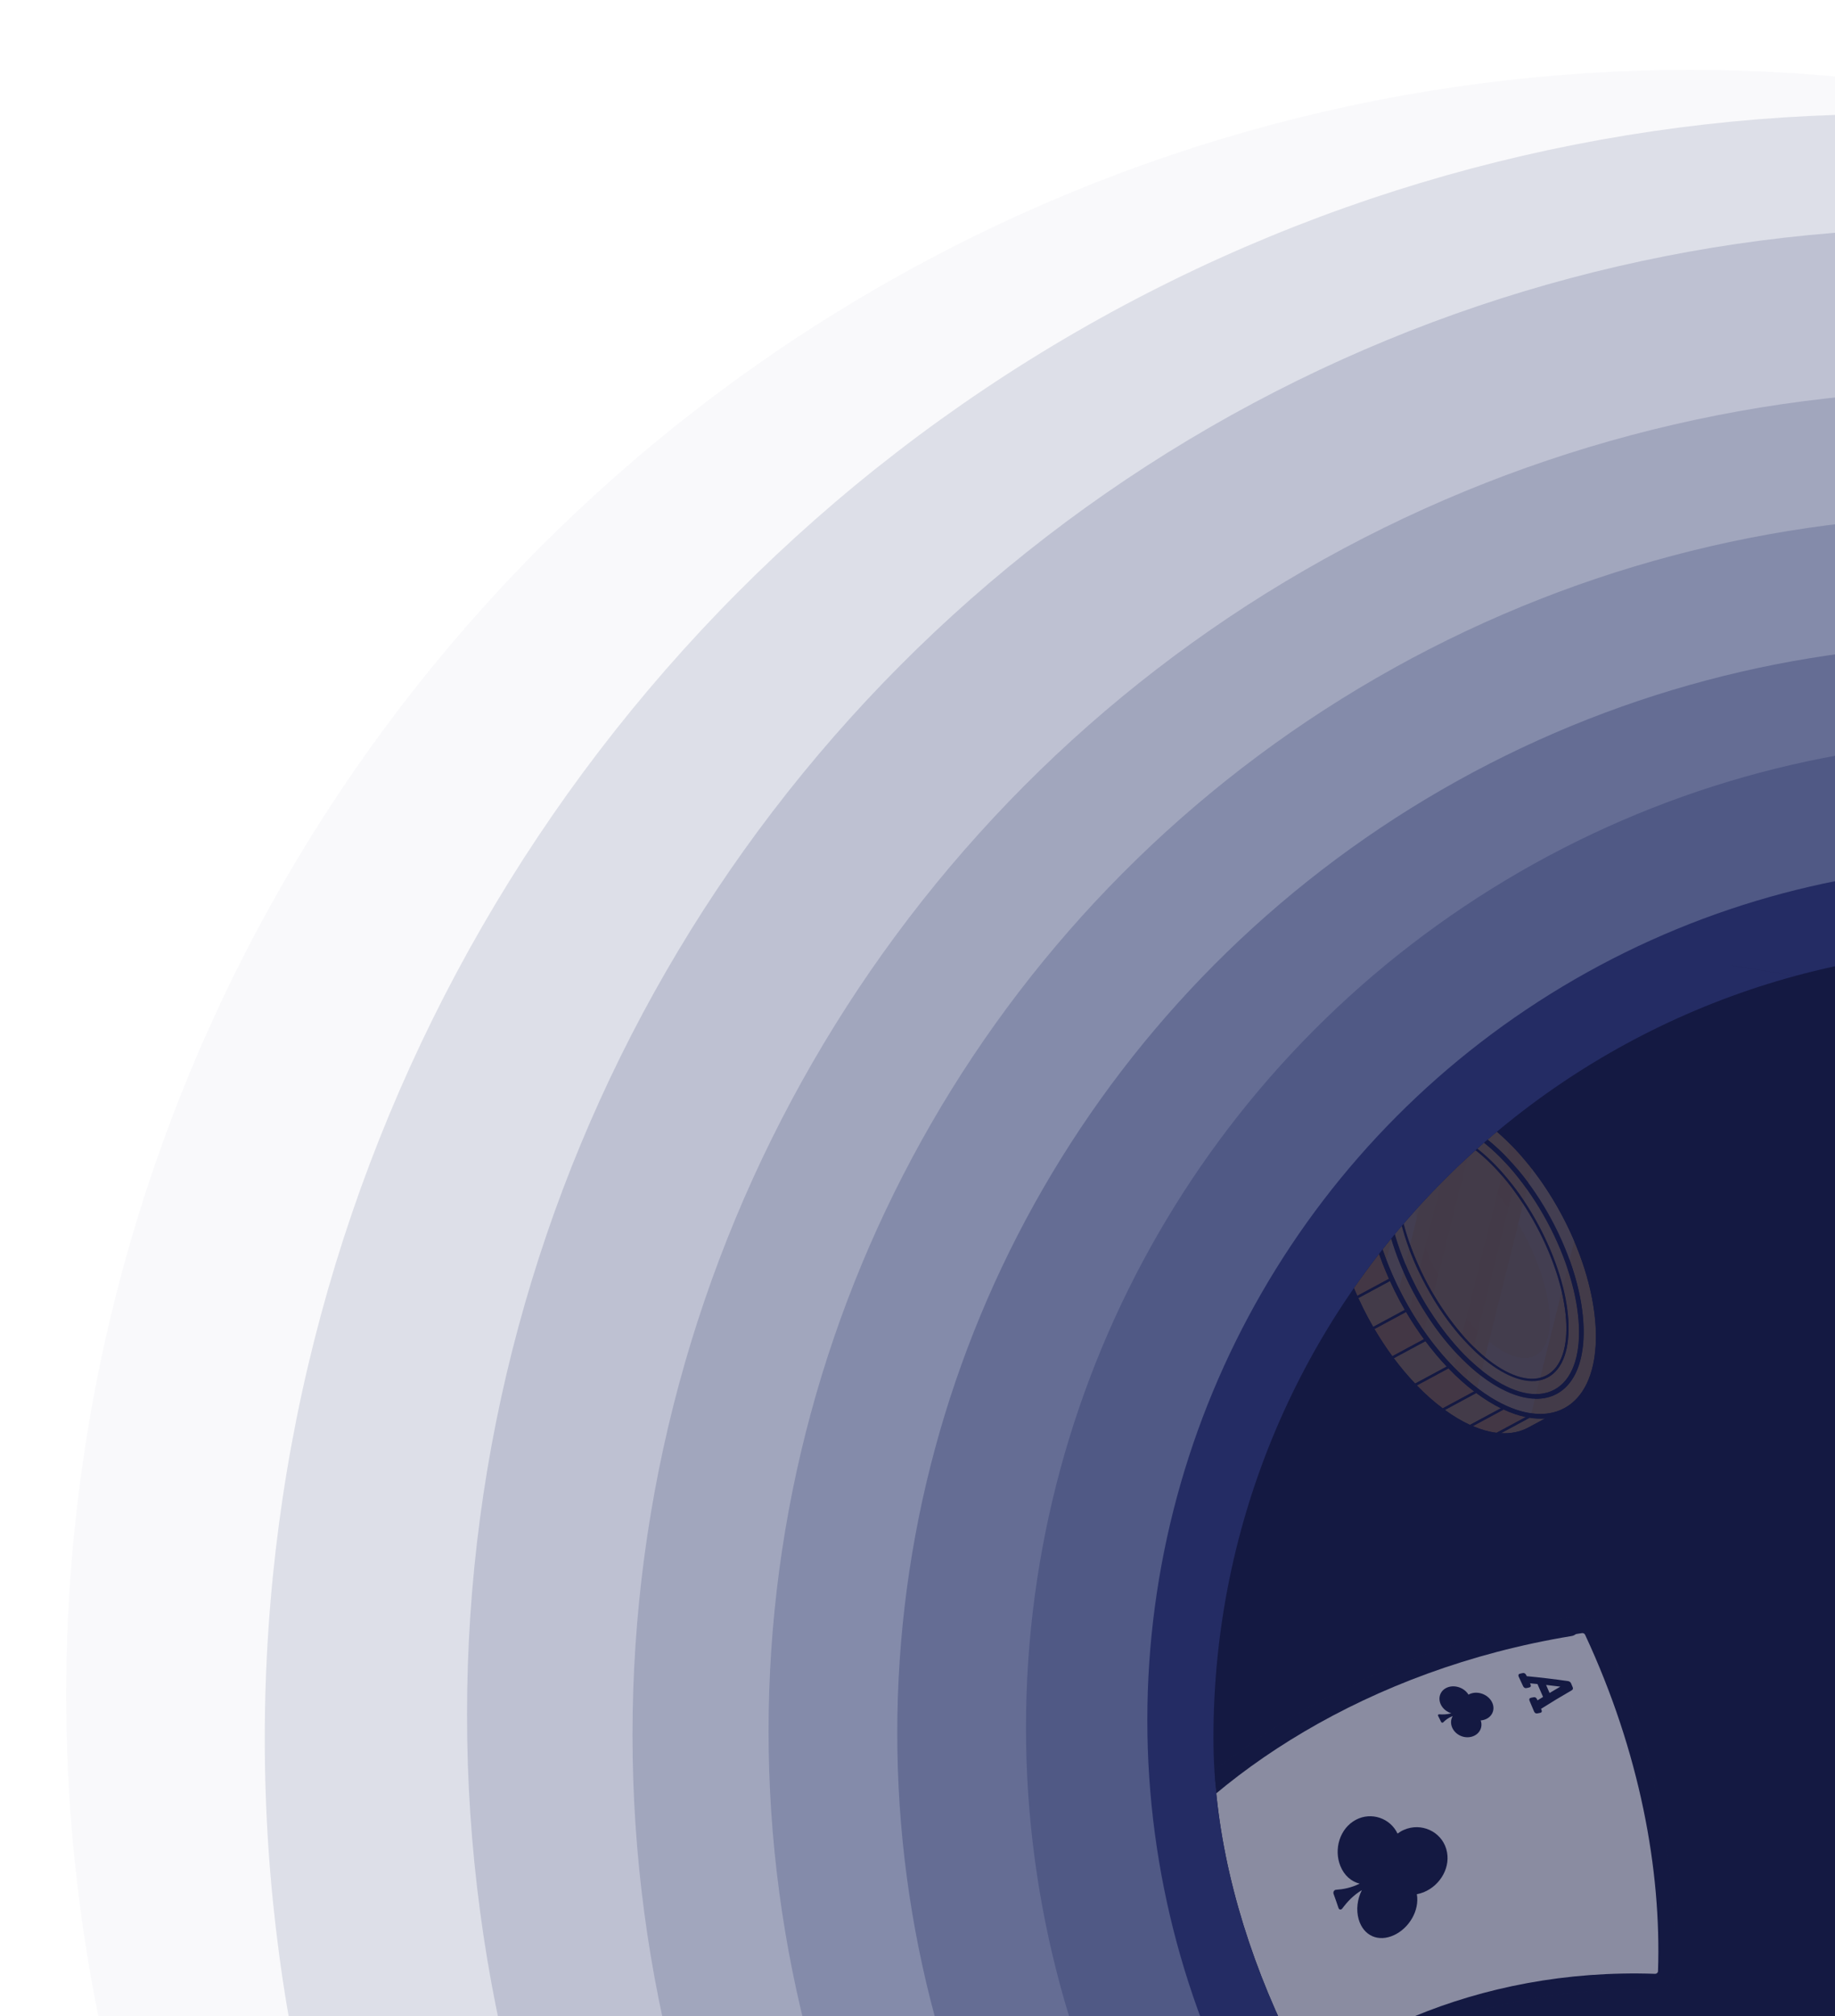 <svg width="499" height="548" viewBox="0 0 499 548" fill="none" xmlns="http://www.w3.org/2000/svg">
<g clip-path="url(#clip0_280_97352)">
<circle cx="459.5" cy="460.5" r="441.5" fill="#263268" fill-opacity="0.03"/>
<circle cx="513.5" cy="472.5" r="441.5" fill="#263268" fill-opacity="0.13"/>
<circle cx="531" cy="466" r="404" fill="#263268" fill-opacity="0.17"/>
<circle cx="537.5" cy="471.5" r="365.5" fill="#263268" fill-opacity="0.19"/>
<circle cx="539.5" cy="470.5" r="330.5" fill="#263268" fill-opacity="0.23"/>
<circle cx="540" cy="471" r="296" fill="#263268" fill-opacity="0.33"/>
<circle cx="547.5" cy="469.5" r="268.5" fill="#263268" fill-opacity="0.33"/>
<g filter="url(#filter0_di_280_97352)">
<circle cx="544.5" cy="467.5" r="232.5" fill="#242C64"/>
</g>
<g filter="url(#filter1_i_280_97352)">
<g clip-path="url(#clip1_280_97352)">
<rect x="329.977" y="252.977" width="429.046" height="429.046" rx="214.523" fill="#141942"/>
<g opacity="0.2">
<path d="M374.507 334.455L365.894 339.093C366.788 341.827 367.844 344.61 369.088 347.394L377.714 342.749C376.471 339.965 375.401 337.189 374.507 334.455Z" fill="#FFB04F"/>
<path d="M371.146 316.681L362.612 321.276C362.687 323.975 362.989 326.841 363.542 329.827L372.128 325.204C371.576 322.251 371.249 319.399 371.146 316.681Z" fill="#FFB04F"/>
<path d="M380.661 348.732C379.695 346.938 378.817 345.148 377.998 343.343L369.385 347.981C370.197 349.773 371.082 351.575 372.048 353.369C372.496 354.2 372.956 355.024 373.423 355.828L382.036 351.19C381.569 350.386 381.109 349.563 380.661 348.732Z" fill="#FFC462"/>
<path d="M375.731 298.115L371.154 300.58C367.751 302.412 365.371 305.701 363.993 309.999L372.224 305.568C372.994 302.669 374.165 300.167 375.731 298.115Z" fill="#FFB04F"/>
<path d="M372.002 306.42L363.719 310.88C362.92 313.726 362.537 316.995 362.577 320.546L371.112 315.951C371.041 312.501 371.326 309.302 371.989 306.427L372.002 306.42Z" fill="#FFC462"/>
<path d="M372.249 325.87L363.649 330.5C364.156 333.086 364.82 335.74 365.686 338.455L374.3 333.817C373.44 331.115 372.763 328.468 372.249 325.87Z" fill="#FFC462"/>
<path d="M408.721 378.185L408.799 378.33L400.516 382.79C402.722 383.729 404.9 384.36 406.972 384.605L414.939 380.315C412.921 379.887 410.835 379.173 408.721 378.185Z" fill="#FFB04F"/>
<path d="M420.732 327.244C409.986 307.287 393.382 295.283 383.727 300.482C374.072 305.681 374.953 326.151 385.699 346.107C396.445 366.064 413.049 378.068 422.704 372.87C432.359 367.671 431.478 347.201 420.732 327.244ZM387.697 344.572C377.825 326.238 376.671 307.633 385.113 303.087C393.555 298.542 408.459 309.76 418.324 328.081C428.189 346.402 429.35 365.02 420.908 369.566C412.466 374.111 397.562 362.894 387.697 344.572Z" fill="#FFC462"/>
<path d="M385.431 303.645C377.305 308.02 378.575 326.24 388.269 344.245C397.964 362.249 412.463 373.345 420.601 368.963C428.739 364.581 427.457 346.369 417.762 328.364C408.068 310.359 393.569 299.263 385.431 303.645Z" fill="#FFC462"/>
<path d="M408.169 384.71C410.867 384.856 413.393 384.364 415.635 383.157L420.212 380.692C418.855 380.794 417.438 380.723 415.99 380.498L408.182 384.703L408.169 384.71Z" fill="#FFC462"/>
<path d="M428.089 332.503C427.056 330.047 425.855 327.564 424.534 325.11C422.126 320.639 419.434 316.524 416.575 312.858C415.633 311.646 414.681 310.509 413.709 309.399C412.681 308.217 411.635 307.095 410.564 306.055C407.708 303.153 404.739 300.736 401.792 298.801C400.199 297.77 398.616 296.853 397.04 296.136C395.72 295.519 394.432 295.022 393.14 294.646C391.355 294.11 389.609 293.808 387.953 293.764C385.41 293.687 383.039 294.181 380.928 295.317C370.957 300.687 369.706 318.493 377.002 337.636C377.993 340.234 379.151 342.86 380.451 345.495C380.873 346.373 381.329 347.251 381.79 348.108C382.302 349.058 382.806 349.995 383.356 350.889C384.587 353.017 385.894 355.035 387.24 356.965C389.79 360.628 392.545 363.943 395.38 366.806C396.438 367.887 397.515 368.906 398.609 369.865C399.629 370.779 400.654 371.64 401.703 372.419C406.712 376.255 411.778 378.649 416.396 379.293C419.674 379.757 422.731 379.336 425.396 377.901C435.895 372.248 436.733 352.791 428.076 332.51L428.089 332.503ZM402.577 368.954C401.554 368.161 400.522 367.287 399.508 366.352C398.427 365.387 397.349 364.333 396.303 363.212C393.499 360.247 390.781 356.811 388.292 352.979C386.972 351.001 385.729 348.914 384.55 346.724L384.472 346.579C383.435 344.654 382.499 342.725 381.662 340.793C380.367 337.849 379.28 334.947 378.423 332.09C373.786 316.875 375.273 303.552 383.121 299.326C384.295 298.694 385.55 298.308 386.891 298.113C388.566 297.874 390.366 297.994 392.229 298.42C393.505 298.703 394.832 299.146 396.163 299.722C397.718 300.399 399.319 301.255 400.926 302.312C403.839 304.215 406.803 306.686 409.682 309.661C410.74 310.742 411.787 311.897 412.81 313.132C413.776 314.263 414.73 315.467 415.647 316.726C417.883 319.742 419.994 323.063 421.919 326.637C423.844 330.212 425.547 334.007 426.844 337.648C432.879 354.322 431.803 369.483 423.348 374.035C421.567 374.994 419.57 375.423 417.436 375.347C412.915 375.23 407.758 372.953 402.617 368.966L402.577 368.954Z" fill="#FFC462"/>
<path d="M387.639 359.694L379.025 364.332C380.897 366.829 382.837 369.137 384.831 371.228L393.431 366.597C391.443 364.486 389.503 362.178 387.639 359.694Z" fill="#FFC462"/>
<path d="M393.888 367.099L385.288 371.73C387.592 374.113 389.954 376.193 392.32 377.965L400.88 373.356C398.52 371.564 396.177 369.456 393.901 367.092L393.888 367.099Z" fill="#FFB04F"/>
<path d="M382.376 351.756L373.763 356.394C375.303 359.002 376.926 361.479 378.632 363.794L387.245 359.156C385.539 356.842 383.916 354.364 382.376 351.756Z" fill="#FFB04F"/>
<path d="M401.456 373.793L392.909 378.395C395.198 380.055 397.498 381.42 399.741 382.458L408.157 377.927C405.939 376.841 403.691 375.448 401.456 373.793Z" fill="#FFC462"/>
<g style="mix-blend-mode:screen" opacity="0.5">
<path d="M380.465 345.489C379.152 342.861 378.007 340.228 377.017 337.631L378.404 332.086L386.872 298.108L387.973 293.738C389.63 293.782 391.375 294.084 393.161 294.62L392.223 298.408L381.656 340.781L380.478 345.482L380.465 345.489Z" fill="#FFDFB8"/>
</g>
<g style="mix-blend-mode:multiply" opacity="0.5">
<path d="M387.273 356.964C385.928 355.035 384.62 353.017 383.39 350.889L384.459 346.587L396.15 299.73L397.053 296.13C398.616 296.853 400.212 297.763 401.805 298.794L400.927 302.313L388.286 352.999L387.281 356.978L387.273 356.964Z" fill="#FFB04F"/>
</g>
<g style="mix-blend-mode:multiply" opacity="0.5">
<path d="M398.636 369.852C397.549 368.906 396.472 367.886 395.407 366.792L396.304 363.213L409.675 309.649L410.591 306.042C411.669 307.095 412.715 308.216 413.735 309.385L412.796 313.107L399.522 366.346L398.649 369.844L398.636 369.852Z" fill="#FFB04F"/>
</g>
<g style="mix-blend-mode:screen" opacity="0.5">
<path d="M416.417 379.301C411.8 378.657 406.734 376.263 401.725 372.427L402.585 368.969L415.614 316.729L416.583 312.872C419.442 316.539 422.127 320.64 424.542 325.125C425.87 327.592 427.051 330.069 428.097 332.518L426.825 337.643L417.403 375.35L416.424 379.314L416.417 379.301Z" fill="#FFDFB8"/>
</g>
<g style="mix-blend-mode:multiply" opacity="0.5">
<path d="M420.732 327.244C409.986 307.287 393.382 295.283 383.727 300.482C374.072 305.681 374.953 326.151 385.699 346.107C396.445 366.064 413.049 378.068 422.704 372.87C432.359 367.671 431.478 347.201 420.732 327.244ZM387.697 344.572C377.825 326.238 376.671 307.633 385.113 303.087C393.555 298.542 408.459 309.76 418.324 328.081C428.189 346.402 429.35 365.02 420.908 369.566C412.466 374.111 397.562 362.894 387.697 344.572Z" fill="#FFC462"/>
</g>
<g style="mix-blend-mode:screen" opacity="0.5">
<path d="M391.448 342.534C399.544 357.569 411.215 367.007 417.516 363.615C423.818 360.222 422.363 345.282 414.267 330.247C406.171 315.211 394.499 305.773 388.198 309.166C381.897 312.558 383.352 327.498 391.448 342.534Z" fill="#FFC462"/>
</g>
<path d="M424.535 325.111C436.793 347.877 437.196 371.565 425.417 377.908L426.042 379.068C438.454 372.385 438.302 347.898 425.702 324.499C413.103 301.099 392.744 287.493 380.332 294.176L380.957 295.337C392.736 288.995 412.283 302.358 424.549 325.137L424.535 325.111Z" fill="#141942"/>
<path d="M381.812 348.114C369.553 325.348 369.151 301.66 380.93 295.317L375.72 298.123C374.146 300.161 372.982 302.676 372.212 305.575L372.674 305.326L372.986 305.907L371.997 306.44C371.326 309.302 371.035 312.521 371.119 315.964L371.726 315.637L372.038 316.217L371.141 316.7C371.244 319.419 371.572 322.271 372.123 325.223L372.625 324.953L372.937 325.534L372.251 325.903C372.759 328.488 373.442 331.149 374.302 333.851L374.856 333.552L375.168 334.133L374.509 334.488C375.403 337.222 376.472 339.998 377.716 342.782L378.072 342.591L378.385 343.171L377.989 343.384C378.801 345.176 379.686 346.979 380.652 348.773C381.1 349.604 381.56 350.428 382.027 351.231L382.607 350.919L382.92 351.499L382.366 351.797C383.906 354.405 385.529 356.883 387.235 359.197L388.356 358.593L388.669 359.174L387.64 359.728C389.492 362.219 391.431 364.526 393.432 366.63L394.079 366.282L394.391 366.863L393.903 367.125C396.18 369.489 398.536 371.59 400.883 373.389L401.595 373.005L401.907 373.586L401.459 373.827C403.694 375.482 405.941 376.875 408.159 377.961L408.489 377.783L408.724 378.218C410.838 379.207 412.924 379.921 414.941 380.349L416.181 379.682L416.494 380.262L415.979 380.539C417.427 380.763 418.843 380.834 420.201 380.733L425.411 377.927C413.632 384.27 394.085 370.907 381.819 348.127L381.812 348.114Z" fill="#141942"/>
<path d="M416.491 380.228L416.179 379.648L414.939 380.315L406.972 384.605L405.97 385.145L406.282 385.725L408.168 384.71L415.977 380.505L416.491 380.228Z" fill="#141942"/>
<path d="M370.877 354.003C383.483 377.415 403.836 391.008 416.248 384.325L426.021 379.062L425.396 377.901L415.623 383.164C413.38 384.372 410.855 384.864 408.156 384.718L406.27 385.733L405.957 385.153L406.96 384.613C404.881 384.354 402.71 383.736 400.504 382.798L399.712 383.224L399.4 382.644L399.729 382.466C397.473 381.435 395.186 380.063 392.897 378.403L391.815 378.986L391.503 378.405L392.321 377.965C389.955 376.194 387.586 374.1 385.288 371.73L384.616 372.092L384.303 371.512L384.818 371.235C382.824 369.144 380.884 366.837 379.012 364.34L378.577 364.574L378.264 363.994L378.62 363.802C376.915 361.487 375.291 359.01 373.751 356.402L373.105 356.75L372.792 356.17L373.412 355.836C372.946 355.032 372.485 354.209 372.038 353.378C371.072 351.584 370.186 349.781 369.374 347.989L368.807 348.294L368.495 347.714L369.101 347.387C367.857 344.603 366.788 341.827 365.907 339.085L365.103 339.519L364.79 338.938L365.7 338.448C364.841 335.746 364.17 333.079 363.663 330.494L362.872 330.92L362.559 330.339L363.548 329.807C363.003 326.834 362.701 323.968 362.619 321.255L361.973 321.603L361.66 321.023L362.597 320.519C362.556 316.968 362.934 313.719 363.738 310.853L362.921 311.293L362.608 310.713L364.006 309.96C365.384 305.662 367.764 302.372 371.167 300.54L380.941 295.277L380.316 294.116L370.542 299.379C358.131 306.062 358.283 330.549 370.882 353.949L370.877 354.003Z" fill="#141942"/>
<path d="M421.877 326.625C410.791 306.035 393.395 293.793 383.094 299.34C372.792 304.887 373.436 326.149 384.523 346.739C395.61 367.328 413.005 379.57 423.307 374.023C433.608 368.476 432.964 347.215 421.877 326.625ZM385.684 346.114C374.938 326.157 374.056 305.687 383.712 300.488C393.367 295.289 409.971 307.293 420.717 327.25C431.462 347.207 432.344 367.677 422.689 372.876C413.034 378.074 396.429 366.07 385.684 346.114Z" fill="#141942"/>
<path d="M372.99 305.887L372.678 305.307L372.216 305.555L363.999 309.98L362.601 310.733L362.913 311.313L363.718 310.88L372.001 306.42L372.99 305.887Z" fill="#141942"/>
<path d="M372.044 316.196L371.731 315.616L371.124 315.943L362.59 320.538L361.654 321.042L361.966 321.622L362.6 321.281L371.147 316.679L372.044 316.196Z" fill="#141942"/>
<path d="M372.936 325.5L372.624 324.919L372.123 325.189L363.523 329.82L362.546 330.346L362.859 330.926L363.65 330.5L372.25 325.869L372.936 325.5Z" fill="#141942"/>
<path d="M375.178 334.091L374.865 333.51L374.298 333.816L365.685 338.453L364.775 338.943L365.088 339.524L365.892 339.091L374.505 334.453L375.178 334.091Z" fill="#141942"/>
<path d="M378.384 343.139L378.071 342.558L377.715 342.75L369.102 347.388L368.495 347.714L368.807 348.295L369.375 347.989L377.988 343.352L378.384 343.139Z" fill="#141942"/>
<path d="M382.932 351.459L382.62 350.879L382.039 351.191L373.413 355.836L372.793 356.17L373.105 356.75L373.752 356.402L382.378 351.757L382.932 351.459Z" fill="#141942"/>
<path d="M388.667 359.14L388.354 358.56L387.233 359.164L378.62 363.802L378.264 363.993L378.576 364.574L379.024 364.332L387.638 359.694L388.667 359.14Z" fill="#141942"/>
<path d="M394.388 366.829L394.076 366.248L393.43 366.596L384.816 371.234L384.302 371.511L384.614 372.091L385.287 371.729L393.887 367.099L394.388 366.829Z" fill="#141942"/>
<path d="M401.906 373.552L401.594 372.972L400.881 373.355L392.321 377.965L391.503 378.405L391.816 378.985L392.911 378.396L401.458 373.794L401.906 373.552Z" fill="#141942"/>
<path d="M408.722 378.185L408.488 377.75L408.158 377.927L399.742 382.459L399.413 382.636L399.725 383.217L400.517 382.79L408.8 378.33L408.722 378.185Z" fill="#141942"/>
<path d="M418.329 328.059C408.457 309.725 393.56 298.52 385.118 303.065C376.676 307.611 377.837 326.229 387.702 344.55C397.567 362.872 412.472 374.089 420.913 369.544C429.355 364.998 428.194 346.38 418.329 328.059ZM420.601 368.964C412.476 373.339 397.963 362.25 388.269 344.245C378.574 326.24 377.292 308.028 385.43 303.646C393.569 299.264 408.068 310.36 417.762 328.364C427.457 346.369 428.739 364.581 420.601 368.964Z" fill="#141942"/>
</g>
<g opacity="0.5">
<path d="M334.138 575.436C331.55 553.252 322.185 529.795 305.4 509.288C304.538 508.236 304.458 506.74 305.264 505.646C327.848 474.931 372.283 445.566 429.868 436.874C431.176 436.675 432.481 437.376 433.04 438.573C448.053 470.76 454.021 503.147 453.069 531.006C453.009 532.649 451.605 533.901 449.966 533.845C402.277 532.204 361.957 551.679 339.298 577.066C337.595 578.97 334.445 577.977 334.146 575.437L334.138 575.436Z" fill="white" stroke="#141942" stroke-width="4.402"/>
<path d="M418.774 460.722C418.552 460.77 418.325 460.814 418.103 460.862C417.654 460.954 417.336 460.775 417.153 460.322C416.76 459.367 416.354 458.414 415.945 457.457C415.859 457.259 415.843 457.083 415.896 456.928C415.945 456.778 416.097 456.68 416.323 456.628C416.546 456.58 416.773 456.528 416.999 456.484C417.23 456.437 417.426 456.462 417.592 456.564C417.754 456.669 417.879 456.819 417.969 457.022C418.012 457.125 418.059 457.224 418.098 457.323C418.602 457.009 419.101 456.7 419.609 456.39C419.111 455.223 418.605 454.055 418.087 452.89C417.414 452.819 416.741 452.757 416.063 452.69C416.107 452.785 416.15 452.88 416.193 452.975C416.29 453.186 416.314 453.371 416.257 453.521C416.208 453.671 416.06 453.774 415.833 453.825C415.606 453.877 415.384 453.925 415.157 453.977C414.93 454.028 414.726 454.003 414.56 453.901C414.397 453.803 414.256 453.644 414.164 453.429C413.781 452.59 413.393 451.754 412.993 450.913C412.9 450.714 412.875 450.537 412.929 450.383C412.977 450.232 413.117 450.129 413.349 450.074C413.576 450.022 413.802 449.971 414.029 449.919C414.261 449.864 414.465 449.889 414.634 449.995C414.808 450.098 414.934 450.248 415.031 450.451C415.078 450.55 415.125 450.65 415.176 450.754C418.882 451.105 422.621 451.546 426.378 452.088C426.582 452.114 426.759 452.185 426.904 452.297C427.057 452.409 427.168 452.55 427.233 452.715C427.381 453.065 427.528 453.423 427.676 453.774C427.746 453.935 427.752 454.09 427.715 454.238C427.675 454.381 427.577 454.5 427.419 454.581C424.588 456.213 421.805 457.892 419.069 459.62C419.108 459.718 419.148 459.809 419.187 459.908C419.37 460.361 419.242 460.636 418.794 460.728L418.774 460.722ZM421.382 455.318C422.35 454.739 423.326 454.161 424.304 453.595C423.012 453.431 421.727 453.275 420.441 453.135C420.759 453.862 421.072 454.592 421.382 455.318Z" fill="#141942"/>
<path d="M402.657 462.775C402.953 462.753 403.247 462.703 403.536 462.621C405.666 462.017 406.713 459.932 405.78 457.924C404.852 455.913 402.282 454.776 400.133 455.426C399.839 455.512 399.575 455.632 399.332 455.769C398.249 453.983 395.823 453.061 393.815 453.731C391.696 454.436 390.859 456.615 391.861 458.557C392.431 459.671 393.485 460.474 394.669 460.831C393.52 461.168 392.386 461.192 391.364 461.115C391.115 461.097 390.957 461.318 391.062 461.521C391.201 461.8 391.343 462.082 391.482 462.36C391.62 462.638 391.759 462.917 391.893 463.198C391.994 463.406 392.291 463.463 392.452 463.307C393.105 462.649 393.936 462.002 395.044 461.591C394.493 462.528 394.419 463.701 394.945 464.823C395.863 466.769 398.219 467.801 400.312 467.169C402.29 466.567 403.318 464.667 402.657 462.775Z" fill="#141942"/>
<path d="M351.09 549.003C350.92 549.088 350.743 549.199 350.576 549.34C349.31 550.381 348.561 552.587 348.815 554.23C349.069 555.872 350.231 556.343 351.493 555.313C351.664 555.169 351.825 555.012 351.983 554.836C352.278 556.275 353.388 556.666 354.627 555.713C355.933 554.711 356.897 552.587 356.684 550.933C356.56 549.985 356.079 549.402 355.443 549.272C356.17 548.763 356.852 548.556 357.451 548.47C357.592 548.446 357.731 548.22 357.706 548.043C357.672 547.802 357.641 547.565 357.602 547.327C357.568 547.086 357.529 546.848 357.494 546.607C357.466 546.426 357.292 546.419 357.174 546.591C356.666 547.309 356.066 548.047 355.349 548.62C355.819 547.648 356.047 546.536 355.884 545.577C355.597 543.904 354.223 543.355 352.91 544.384C351.662 545.36 350.921 547.384 351.09 549.003Z" fill="#141942"/>
<path d="M385.288 510.004C385.897 509.894 386.519 509.722 387.141 509.471C391.71 507.629 394.715 502.498 393.282 497.711C391.861 492.92 386.451 490.471 381.789 492.515C381.154 492.785 380.575 493.131 380.04 493.53C378.048 489.329 372.9 487.565 368.723 489.779C364.298 492.113 362.673 497.809 364.485 502.316C365.525 504.913 367.465 506.579 369.731 507.138C367.419 508.283 365.224 508.679 363.267 508.81C362.796 508.841 362.466 509.431 362.643 509.911C362.876 510.555 363.106 511.203 363.332 511.846C363.558 512.489 363.779 513.136 363.993 513.782C364.154 514.261 364.705 514.317 365.029 513.877C366.379 512.056 368.084 510.223 370.335 508.91C369.085 511.363 368.735 514.279 369.476 516.85C370.781 521.336 374.843 523.12 379.141 521.104C383.2 519.186 386.051 514.455 385.292 510L385.288 510.004Z" fill="#141942"/>
<path d="M304.763 507.957C304.602 507.165 304.759 506.325 305.263 505.638C327.464 475.441 370.777 446.558 426.935 437.325" stroke="#141942" stroke-width="5.106" stroke-linecap="round" stroke-linejoin="round"/>
</g>
</g>
</g>
<path fill-rule="evenodd" clip-rule="evenodd" d="M458.795 314.646L458.796 314.65L458.799 314.65L458.798 314.646L458.795 314.646ZM456.165 295.972L456.165 295.833C456.164 295.736 456.164 295.639 456.164 295.542C456.164 295.685 456.164 295.829 456.165 295.972ZM458.588 277.353C458.747 276.776 458.913 276.2 459.087 275.627C459.202 275.245 459.32 274.864 459.441 274.484C459.136 275.435 458.851 276.391 458.588 277.353ZM464.541 315.577L487.512 319.283C486.974 317.313 486.52 315.337 486.15 313.359C486.516 315.341 486.974 317.312 487.508 319.279L464.537 315.57L464.539 315.575L464.541 315.577ZM483.046 299.583C483.084 293.71 483.849 287.881 485.324 282.237L485.321 282.236L485.306 282.232C483.831 287.876 483.065 293.706 483.027 299.58L483.046 299.583ZM489.941 269.664L489.947 269.665C490.275 268.985 490.615 268.309 490.966 267.639C490.491 267.483 490.107 267.186 489.901 266.798C489.686 266.393 489.662 265.919 489.828 265.455L470.735 262.375L470.729 262.384L489.819 265.463C489.652 265.927 489.672 266.405 489.892 266.806C490.098 267.194 490.482 267.491 490.957 267.647L490.948 267.647C490.598 268.314 490.26 268.986 489.933 269.662L489.941 269.664ZM491.423 267.189C491.077 267.135 490.791 267 490.593 266.801C490.789 266.996 491.073 267.127 491.419 267.185L491.827 267.247L491.823 267.254L491.423 267.189ZM484.636 315.023C484.484 314.317 484.344 313.61 484.214 312.903L484.194 312.9C484.324 313.609 484.464 314.316 484.616 315.023L484.636 315.023ZM483.38 315.503C483.47 315.412 483.573 315.334 483.685 315.268C483.579 315.332 483.483 315.408 483.398 315.496C483.083 315.811 482.94 316.255 482.977 316.759L482.968 316.759L482.958 316.757C482.923 316.265 483.072 315.821 483.38 315.503ZM479.146 291.17C479.4 291.21 479.654 291.25 479.908 291.292L479.903 291.29C479.654 291.249 479.405 291.209 479.156 291.17L479.155 291.17C478.901 291.13 478.647 291.09 478.394 291.047C478.645 291.089 478.896 291.13 479.146 291.17ZM474.346 293.2C474.292 293.193 474.237 293.185 474.183 293.176L472.456 292.9C472.401 292.888 472.379 292.857 472.384 292.81C472.443 292.049 472.516 291.284 472.598 290.519C472.603 290.476 472.63 290.456 472.672 290.458C472.62 290.448 472.594 290.473 472.589 290.519C472.503 291.279 472.43 292.044 472.375 292.81C472.374 292.861 472.397 292.892 472.447 292.899L474.174 293.175C474.231 293.185 474.289 293.193 474.346 293.2ZM473.257 290.543L473.554 290.587C473.788 290.622 474.021 290.656 474.254 290.69C473.92 290.64 473.588 290.591 473.257 290.543ZM474.962 290.732C475.225 290.699 475.458 290.604 475.662 290.448C475.999 290.189 476.192 289.864 476.244 289.467C476.297 289.053 476.186 288.674 475.902 288.338C475.619 287.994 475.253 287.792 474.808 287.719C474.74 287.708 474.672 287.7 474.607 287.694C474.675 287.7 474.746 287.708 474.817 287.719C475.261 287.792 475.628 287.995 475.911 288.339C476.195 288.683 476.311 289.058 476.253 289.467C476.201 289.864 476.008 290.19 475.671 290.448C475.464 290.607 475.229 290.701 474.962 290.732ZM467.438 292.138C467.981 292.229 468.471 292.229 468.91 292.142C468.473 292.226 467.986 292.224 467.446 292.139C466.467 291.98 465.64 291.584 464.968 290.954C464.296 290.325 463.865 289.583 463.684 288.729C463.43 288.686 463.177 288.646 462.923 288.606C462.669 288.566 462.415 288.526 462.161 288.484C462.089 288.471 462.062 288.427 462.071 288.342C462.158 287.625 462.253 286.908 462.358 286.192C462.366 286.129 462.398 286.104 462.459 286.109C462.396 286.097 462.358 286.126 462.349 286.191C462.24 286.903 462.144 287.62 462.062 288.341C462.053 288.427 462.08 288.471 462.152 288.483C462.406 288.525 462.659 288.565 462.913 288.606L462.915 288.606C463.168 288.646 463.422 288.686 463.675 288.728C463.856 289.583 464.287 290.325 464.959 290.954C465.626 291.587 466.458 291.979 467.438 292.138ZM463.964 286.354C464.345 285.57 464.962 284.977 465.808 284.563C466.494 284.229 467.219 284.082 467.976 284.121C467.222 284.083 466.501 284.231 465.817 284.564C464.975 284.974 464.354 285.571 463.972 286.355L463.964 286.354ZM469.076 286.743L469.065 286.742C468.902 286.717 468.739 286.69 468.576 286.663C468.413 286.636 468.249 286.609 468.086 286.584C468.061 286.58 468.036 286.576 468.011 286.573C468.033 286.576 468.055 286.579 468.077 286.583C468.24 286.608 468.404 286.635 468.567 286.663C468.73 286.69 468.893 286.717 469.056 286.742C469.06 286.742 469.062 286.742 469.065 286.742C469.069 286.743 469.073 286.743 469.076 286.743ZM469.092 288.869C468.869 289.156 468.639 289.361 468.4 289.487C468.641 289.361 468.874 289.156 469.101 288.869C469.261 288.675 469.508 288.37 469.829 287.947L469.868 287.897C470.178 287.498 470.467 287.126 470.744 286.78C471.311 286.078 471.99 285.608 472.763 285.371C473.479 285.151 474.241 285.095 475.045 285.2C474.235 285.09 473.473 285.149 472.754 285.37C471.986 285.612 471.307 286.082 470.735 286.78C470.458 287.126 470.168 287.499 469.857 287.898L469.82 287.947C469.5 288.369 469.257 288.679 469.092 288.869Z" fill="#141942"/>
</g>
<defs>
<filter id="filter0_di_280_97352" x="283.237" y="206.237" width="522.526" height="522.526" filterUnits="userSpaceOnUse" color-interpolation-filters="sRGB">
<feFlood flood-opacity="0" result="BackgroundImageFix"/>
<feColorMatrix in="SourceAlpha" type="matrix" values="0 0 0 0 0 0 0 0 0 0 0 0 0 0 0 0 0 0 127 0" result="hardAlpha"/>
<feOffset/>
<feGaussianBlur stdDeviation="14.381"/>
<feComposite in2="hardAlpha" operator="out"/>
<feColorMatrix type="matrix" values="0 0 0 0 0.078 0 0 0 0 0.098 0 0 0 0 0.259 0 0 0 0.47 0"/>
<feBlend mode="normal" in2="BackgroundImageFix" result="effect1_dropShadow_280_97352"/>
<feBlend mode="normal" in="SourceGraphic" in2="effect1_dropShadow_280_97352" result="shape"/>
<feColorMatrix in="SourceAlpha" type="matrix" values="0 0 0 0 0 0 0 0 0 0 0 0 0 0 0 0 0 0 127 0" result="hardAlpha"/>
<feOffset/>
<feGaussianBlur stdDeviation="8.988"/>
<feComposite in2="hardAlpha" operator="arithmetic" k2="-1" k3="1"/>
<feColorMatrix type="matrix" values="0 0 0 0 0.404 0 0 0 0 0.835 0 0 0 0 0.91 0 0 0 0.13 0"/>
<feBlend mode="normal" in2="shape" result="effect2_innerShadow_280_97352"/>
</filter>
<filter id="filter1_i_280_97352" x="329.977" y="252.977" width="429.046" height="433.84" filterUnits="userSpaceOnUse" color-interpolation-filters="sRGB">
<feFlood flood-opacity="0" result="BackgroundImageFix"/>
<feBlend mode="normal" in="SourceGraphic" in2="BackgroundImageFix" result="shape"/>
<feColorMatrix in="SourceAlpha" type="matrix" values="0 0 0 0 0 0 0 0 0 0 0 0 0 0 0 0 0 0 127 0" result="hardAlpha"/>
<feOffset dy="4.794"/>
<feGaussianBlur stdDeviation="11.219"/>
<feComposite in2="hardAlpha" operator="arithmetic" k2="-1" k3="1"/>
<feColorMatrix type="matrix" values="0 0 0 0 0.044 0 0 0 0 0.059 0 0 0 0 0.177 0 0 0 1 0"/>
<feBlend mode="normal" in2="shape" result="effect1_innerShadow_280_97352"/>
</filter>
<clipPath id="clip0_280_97352">
<rect width="499" height="550" fill="white"/>
</clipPath>
<clipPath id="clip1_280_97352">
<rect x="329.977" y="252.977" width="429.046" height="429.046" rx="214.523" fill="white"/>
</clipPath>
</defs>
</svg>

